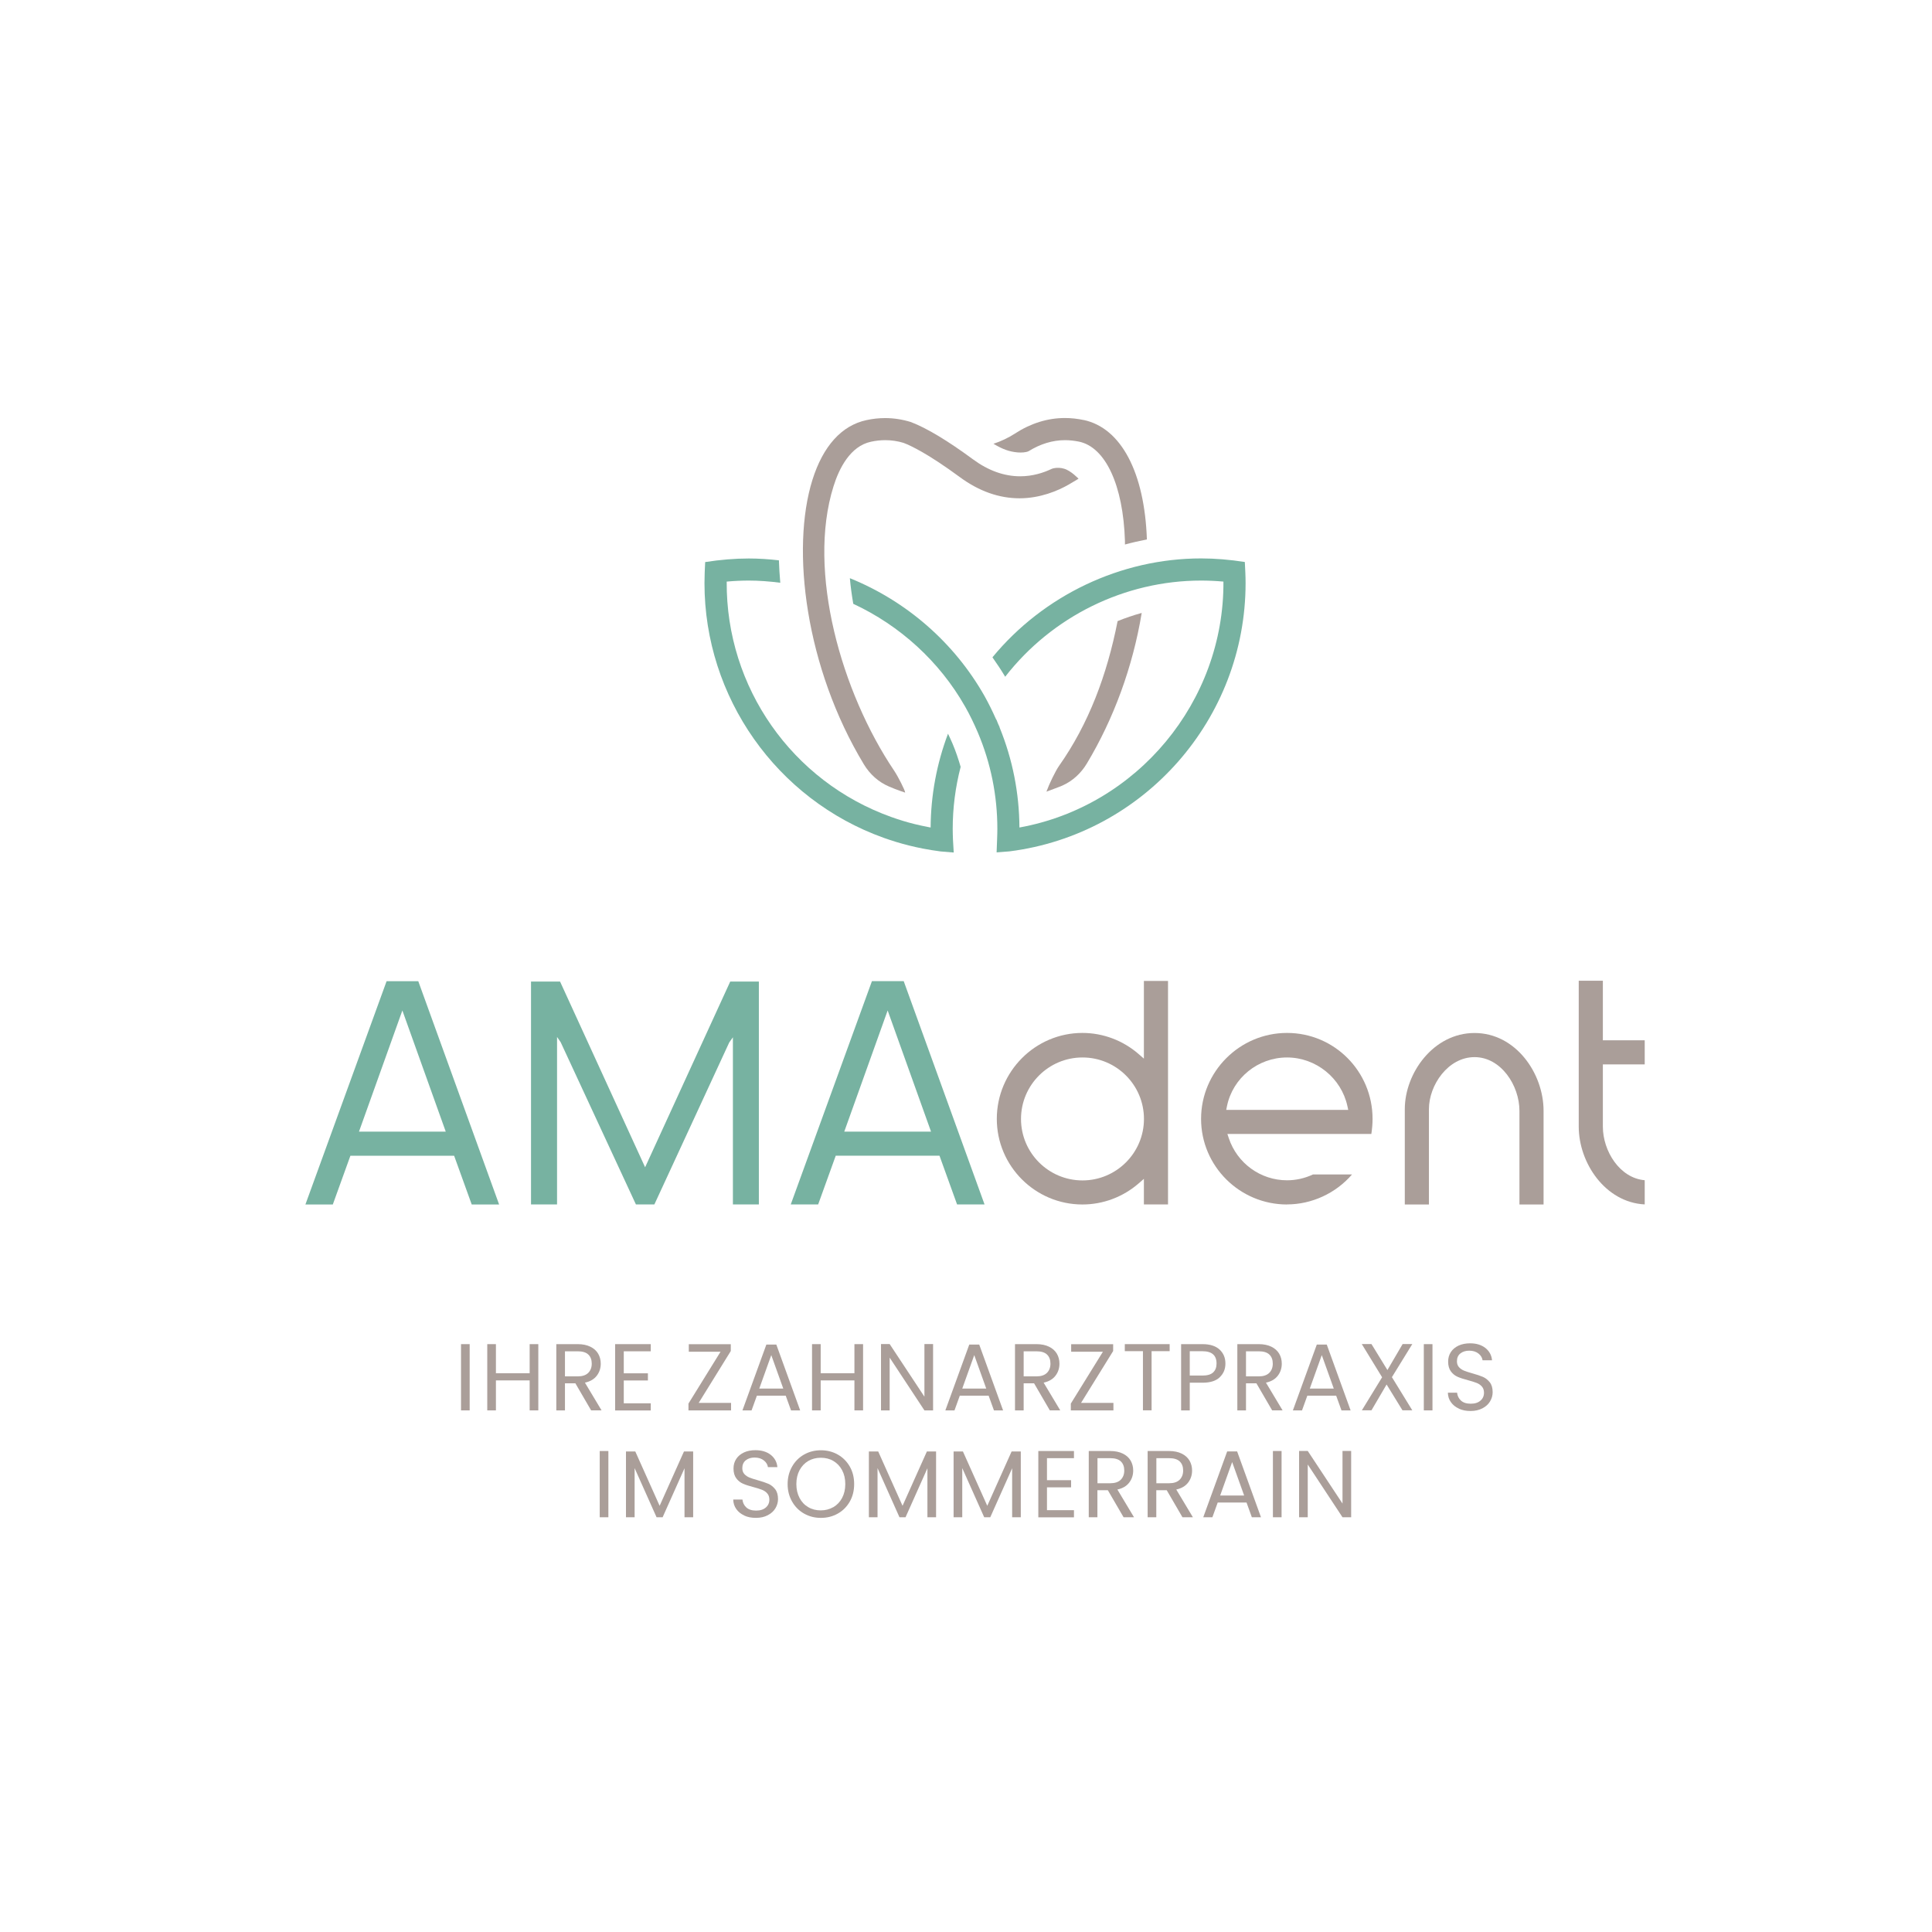 <?xml version="1.0" encoding="UTF-8"?>
<svg id="Ebene_5" data-name="Ebene 5" xmlns="http://www.w3.org/2000/svg" viewBox="0 0 283.46 283.46">
  <defs>
    <style>
      .cls-1 {
        fill: #aa9e99;
      }

      .cls-2 {
        fill: #80c5a7;
      }

      .cls-3 {
        fill: #77b2a1;
      }

      .cls-4 {
        opacity: .5;
      }
    </style>
  </defs>
  <g>
    <g class="cls-4">
      <polygon class="cls-2" points="137.88 121.48 137.88 121.48 137.88 121.48 137.88 121.48"/>
      <polygon class="cls-2" points="137.88 121.48 137.88 121.48 137.88 121.48 137.88 121.48"/>
    </g>
    <g class="cls-4">
      <polygon class="cls-2" points="147.58 121.48 147.58 121.48 147.58 121.48 147.58 121.48"/>
      <polygon class="cls-2" points="147.58 121.48 147.58 121.48 147.58 121.48 147.58 121.48"/>
    </g>
  </g>
  <path class="cls-3" d="M140.95,112.53c-.34-1.17-.73-2.33-1.21-3.46-.21-.49-.43-.96-.65-1.42-1.66,4.4-2.52,9.03-2.55,13.76-.16-.03-.31-.06-.47-.09-.64-.12-1.28-.27-1.91-.42-1.13-.28-2.27-.63-3.39-1.03-14.58-5.22-24.24-19.04-24.15-34.49h0v-.05c1.11-.1,2.21-.15,3.26-.15,1.48,0,3.03.12,4.6.32-.09-1.11-.17-2.21-.2-3.29-1.48-.17-2.96-.27-4.4-.27-2.05,0-4.21.18-6.39.52-.01,0-.03.01-.03.03-.05,1.03-.1,2.05-.1,3.08,0,16.71,10.57,31.73,26.31,37.36,1.21.43,2.45.81,3.7,1.12.69.17,1.38.33,2.08.46.84.16,1.69.3,2.55.41.07,0,1.93.16,1.93.16,0,0-.09-1.36-.11-1.84-.02-.54-.04-1.08-.04-1.62,0-3.08.39-6.12,1.16-9.09Z"/>
  <path class="cls-3" d="M182.64,82.48s-.01-.03-.03-.03c-2.18-.34-4.33-.52-6.38-.52-11.78,0-23.12,5.41-30.62,14.51.66.93,1.29,1.88,1.87,2.85,6.88-8.85,17.55-14.11,28.75-14.11,1.06,0,2.16.05,3.27.15.11,17.6-12.65,32.96-29.93,36.08-.03-5.06-1-9.99-2.91-14.68v-.05s-.21-.46-.21-.46c0,0-.19-.46-.23-.57l-.07-.12-.02-.02c-.54-1.22-1.07-2.28-1.6-3.24l-.1-.18c-4.41-7.78-11.41-13.89-19.74-17.26.11,1.23.28,2.49.5,3.76,6.86,3.19,12.65,8.47,16.38,15.03l.07.12c.65,1.15,1.26,2.41,1.83,3.74,1.9,4.49,2.86,9.25,2.86,14.13,0,.54-.02,1.08-.04,1.62-.02.48-.07,1.83-.07,1.83,0,0,1.83-.14,1.9-.15,19.74-2.51,34.63-19.43,34.63-39.36,0-1.04-.06-2.05-.11-3.08Z"/>
  <g>
    <path class="cls-1" d="M154.24,68.82c-1.12.53-2.7,1.06-4.56,1.06-2.35,0-4.67-.83-6.9-2.47-3.76-2.77-6.83-4.61-9.14-5.49-1.23-.38-2.5-.58-3.77-.58-.91,0-1.84.1-2.75.3-3.63.78-6.36,3.8-7.92,8.76-3.19,10.18-1.02,27.58,7.55,41.75.87,1.44,2.15,2.6,3.69,3.25.55.24,1.12.46,1.69.66.22.08.45.16.67.23.03-.27-1.04-2.36-1.6-3.2-7.74-11.48-12.82-29.27-8.91-41.73.82-2.63,2.45-5.9,5.5-6.55.7-.15,1.4-.23,2.09-.23.93,0,1.85.14,2.69.4,1.11.42,3.66,1.64,8.28,5.04,2.79,2.05,5.73,3.09,8.74,3.09s5.63-1.1,7.22-2.02c.3-.18,1.43-.85,1.43-.85,0,0-1.09-1.17-2.11-1.47s-1.8,0-1.9.05Z"/>
    <path class="cls-1" d="M163.97,91.14c-1.55,7.9-4.26,15.09-8.59,21.23-.53.76-1.44,2.64-1.85,3.78.51-.2,1.85-.67,2.36-.9,1.49-.67,2.72-1.81,3.56-3.21,3.94-6.55,6.75-14.19,8.06-22.11-1.2.33-2.38.73-3.54,1.2Z"/>
    <path class="cls-1" d="M159.01,61.63c-.93-.2-1.86-.3-2.77-.3-2.53,0-5,.77-7.33,2.28-.99.64-2.03,1.13-3.15,1.5,1.32.79,2.29,1.16,3.57,1.27.5.04,1.22.01,1.6-.19,1.71-1.06,3.51-1.61,5.33-1.61.68,0,1.38.08,2.07.22,3.88.83,6.46,6.4,6.72,14.55,0,.07,0,.29,0,.54,1.06-.29,2.14-.53,3.22-.74-.34-9.82-3.77-16.35-9.27-17.53Z"/>
  </g>
  <g>
    <path class="cls-1" d="M167.83,176.72v-3.76l-.76.66c-2.3,2-5.23,3.1-8.26,3.1-6.92,0-12.56-5.63-12.56-12.56s5.63-12.61,12.56-12.61c3.02,0,5.96,1.1,8.26,3.11l.76.66v-11.4h3.54v32.79h-3.54ZM158.82,155.15c-4.97,0-9.02,4.04-9.02,9.02s4.05,9.02,9.02,9.02,9.02-4.04,9.02-9.02-4.04-9.02-9.02-9.02Z"/>
    <path class="cls-1" d="M222.93,176.72v-13.74c0-3.73-2.71-7.88-6.59-7.88s-6.69,4.1-6.69,7.63v13.99h-3.54v-13.99c0-5.28,4.2-11.17,10.23-11.17s10.13,5.9,10.13,11.42v13.74h-3.54Z"/>
    <path class="cls-1" d="M188.83,176.72c-6.95,0-12.61-5.63-12.61-12.56s5.65-12.61,12.61-12.61,12.55,5.65,12.55,12.61c0,.69-.06,1.45-.18,2.21h-21.12l.2.6c1.23,3.71,4.67,6.2,8.55,6.2,1.32,0,2.6-.29,3.82-.86h5.72c-2.38,2.77-5.92,4.4-9.54,4.4ZM188.83,155.15c-4.26,0-7.96,3-8.81,7.14l-.11.55h17.9l-.12-.55c-.9-4.14-4.63-7.14-8.86-7.14Z"/>
    <path class="cls-1" d="M241.31,176.71c-5.79-.29-9.68-6.1-9.68-11.41v-21.41h3.54v8.74h6.14v3.54h-6.14v9.13c0,3.57,2.46,7.55,6.14,7.86v3.55Z"/>
  </g>
  <g>
    <polygon class="cls-3" points="107.53 176.71 107.53 152.19 106.99 152.95 96.01 176.71 93.3 176.71 82.26 152.91 81.73 152.14 81.73 176.71 77.91 176.71 77.91 144.01 82.17 144.01 94.65 171.26 107.14 144.01 111.34 144.01 111.34 176.71 107.53 176.71"/>
    <path class="cls-3" d="M56.72,143.96l-11.91,32.76h4.02l2.58-7.15h15.22l2.58,7.15h4.02l-11.86-32.76h-4.66ZM59.03,148.24l6.37,17.79h-12.73l6.37-17.79Z"/>
    <path class="cls-3" d="M140.43,176.71h4.02l-11.86-32.76h-4.66l-11.91,32.76h4.02l2.58-7.15h15.22l2.58,7.15ZM130.23,148.24l6.37,17.79h-12.73l6.37-17.79Z"/>
  </g>
  <g>
    <path class="cls-1" d="M68.91,197.21v9.72h-1.27v-9.72h1.27Z"/>
    <path class="cls-1" d="M78.98,197.21v9.72h-1.27v-4.4h-4.95v4.4h-1.27v-9.72h1.27v4.27h4.95v-4.27h1.27Z"/>
    <path class="cls-1" d="M86.73,206.93l-2.31-3.97h-1.53v3.97h-1.27v-9.72h3.14c.73,0,1.35.13,1.86.38.51.25.89.59,1.14,1.02.25.43.38.92.38,1.46,0,.67-.19,1.26-.58,1.77-.39.51-.96.85-1.74,1.02l2.44,4.07h-1.52ZM82.88,201.94h1.87c.69,0,1.2-.17,1.55-.51.34-.34.52-.79.52-1.36s-.17-1.02-.51-1.34c-.34-.32-.86-.47-1.55-.47h-1.87v3.68Z"/>
    <path class="cls-1" d="M91.52,198.24v3.25h3.54v1.05h-3.54v3.35h3.96v1.05h-5.23v-9.73h5.23v1.05h-3.96Z"/>
    <path class="cls-1" d="M102.52,205.83h4.74v1.1h-6.25v-1l4.71-7.61h-4.66v-1.1h6.16v1l-4.71,7.61Z"/>
    <path class="cls-1" d="M115.29,204.77h-4.24l-.78,2.16h-1.34l3.51-9.66h1.46l3.5,9.66h-1.34l-.78-2.16ZM114.92,203.73l-1.76-4.91-1.76,4.91h3.51Z"/>
    <path class="cls-1" d="M126.63,197.21v9.72h-1.27v-4.4h-4.95v4.4h-1.27v-9.72h1.27v4.27h4.95v-4.27h1.27Z"/>
    <path class="cls-1" d="M136.9,206.93h-1.27l-5.1-7.74v7.74h-1.27v-9.73h1.27l5.1,7.72v-7.72h1.27v9.73Z"/>
    <path class="cls-1" d="M145.06,204.77h-4.24l-.78,2.16h-1.34l3.51-9.66h1.46l3.5,9.66h-1.34l-.78-2.16ZM144.7,203.73l-1.76-4.91-1.76,4.91h3.51Z"/>
    <path class="cls-1" d="M154.03,206.93l-2.31-3.97h-1.53v3.97h-1.27v-9.72h3.14c.73,0,1.35.13,1.86.38s.88.59,1.14,1.02c.25.43.38.92.38,1.46,0,.67-.19,1.26-.58,1.77-.39.51-.96.85-1.74,1.02l2.44,4.07h-1.52ZM150.18,201.94h1.87c.69,0,1.2-.17,1.55-.51.34-.34.52-.79.52-1.36s-.17-1.02-.51-1.34c-.34-.32-.86-.47-1.55-.47h-1.87v3.68Z"/>
    <path class="cls-1" d="M158.62,205.83h4.74v1.1h-6.25v-1l4.71-7.61h-4.66v-1.1h6.16v1l-4.71,7.61Z"/>
    <path class="cls-1" d="M171.61,197.21v1.03h-2.65v8.68h-1.27v-8.68h-2.66v-1.03h6.58Z"/>
    <path class="cls-1" d="M178.96,202.07c-.55.53-1.4.8-2.53.8h-1.87v4.06h-1.27v-9.72h3.14c1.1,0,1.93.27,2.5.79.57.53.86,1.21.86,2.05s-.28,1.48-.83,2.01ZM177.99,201.36c.33-.31.5-.74.5-1.31,0-1.2-.69-1.8-2.06-1.8h-1.87v3.57h1.87c.71,0,1.23-.15,1.56-.46Z"/>
    <path class="cls-1" d="M186.65,206.93l-2.31-3.97h-1.53v3.97h-1.27v-9.72h3.14c.73,0,1.35.13,1.86.38s.88.59,1.14,1.02c.25.43.38.92.38,1.46,0,.67-.19,1.26-.58,1.77-.39.51-.96.85-1.74,1.02l2.44,4.07h-1.52ZM182.8,201.94h1.87c.69,0,1.2-.17,1.55-.51.34-.34.52-.79.52-1.36s-.17-1.02-.51-1.34c-.34-.32-.86-.47-1.55-.47h-1.87v3.68Z"/>
    <path class="cls-1" d="M196.05,204.77h-4.24l-.78,2.16h-1.34l3.51-9.66h1.46l3.5,9.66h-1.34l-.78-2.16ZM195.69,203.73l-1.76-4.91-1.76,4.91h3.51Z"/>
    <path class="cls-1" d="M204.23,202.07l2.98,4.85h-1.44l-2.33-3.79-2.22,3.79h-1.41l2.97-4.85-2.98-4.87h1.42l2.34,3.81,2.23-3.81h1.42l-3,4.87Z"/>
    <path class="cls-1" d="M210.17,197.21v9.72h-1.27v-9.72h1.27Z"/>
    <path class="cls-1" d="M214.07,206.68c-.51-.23-.9-.54-1.19-.95-.29-.4-.44-.87-.45-1.4h1.35c.05.46.23.84.56,1.15.33.31.81.47,1.44.47s1.08-.15,1.43-.45c.35-.3.52-.69.52-1.16,0-.37-.1-.67-.31-.91-.2-.23-.46-.41-.77-.53-.31-.12-.72-.25-1.24-.39-.64-.17-1.15-.33-1.54-.5-.39-.17-.72-.43-.99-.79-.27-.36-.41-.84-.41-1.44,0-.53.13-1,.4-1.41.27-.41.65-.72,1.14-.95.49-.22,1.05-.33,1.68-.33.91,0,1.66.23,2.24.68.58.46.91,1.06.98,1.81h-1.39c-.05-.37-.24-.7-.59-.98s-.8-.43-1.37-.43c-.53,0-.96.14-1.3.41-.34.27-.5.66-.5,1.15,0,.35.1.64.3.86s.45.39.74.51c.29.12.7.25,1.23.4.64.18,1.16.35,1.55.52s.72.44,1,.79c.28.36.42.84.42,1.46,0,.47-.13.92-.38,1.34-.25.42-.62.76-1.12,1.02s-1.07.39-1.74.39-1.21-.11-1.72-.34Z"/>
    <path class="cls-1" d="M89.26,212.89v9.72h-1.27v-9.72h1.27Z"/>
    <path class="cls-1" d="M101.7,212.96v9.65h-1.27v-7.19l-3.21,7.19h-.89l-3.22-7.21v7.21h-1.27v-9.65h1.37l3.57,7.97,3.57-7.97h1.35Z"/>
    <path class="cls-1" d="M109.22,222.36c-.51-.23-.9-.54-1.19-.95s-.44-.87-.45-1.4h1.35c.05.46.23.84.56,1.15.33.31.81.47,1.44.47s1.08-.15,1.43-.45c.35-.3.52-.69.52-1.16,0-.37-.1-.67-.31-.91-.2-.23-.46-.41-.77-.53s-.72-.25-1.24-.39c-.64-.17-1.16-.33-1.54-.5-.39-.17-.72-.43-.99-.79-.27-.36-.41-.84-.41-1.44,0-.53.13-1,.4-1.41.27-.41.65-.72,1.14-.95s1.05-.33,1.68-.33c.91,0,1.66.23,2.24.68.58.46.91,1.06.98,1.81h-1.39c-.05-.37-.24-.7-.59-.98-.34-.28-.8-.43-1.37-.43-.53,0-.96.14-1.3.41-.33.27-.5.66-.5,1.15,0,.35.1.64.3.86.2.22.45.39.74.51.29.12.7.25,1.23.4.64.18,1.16.35,1.55.52.39.17.72.44,1,.79.28.36.42.84.42,1.46,0,.47-.13.92-.38,1.34-.25.42-.62.76-1.12,1.02-.49.26-1.07.39-1.74.39s-1.22-.11-1.72-.34Z"/>
    <path class="cls-1" d="M117.97,222.07c-.74-.42-1.33-1.01-1.76-1.77-.43-.76-.65-1.61-.65-2.56s.22-1.8.65-2.56c.43-.76,1.02-1.35,1.76-1.77.74-.42,1.57-.63,2.47-.63s1.74.21,2.48.63c.74.42,1.33,1.01,1.76,1.76.43.75.64,1.61.64,2.57s-.21,1.81-.64,2.57c-.43.75-1.01,1.34-1.76,1.76-.74.42-1.57.63-2.48.63s-1.72-.21-2.47-.63ZM122.27,221.13c.54-.32.97-.77,1.28-1.35s.47-1.26.47-2.04-.16-1.46-.47-2.04c-.31-.58-.74-1.03-1.28-1.35-.54-.32-1.15-.47-1.84-.47s-1.3.16-1.84.47c-.54.32-.96.76-1.28,1.35-.31.58-.47,1.26-.47,2.04s.16,1.45.47,2.04.74,1.04,1.28,1.35c.54.32,1.15.47,1.83.47s1.29-.16,1.83-.47Z"/>
    <path class="cls-1" d="M137.34,212.96v9.65h-1.27v-7.19l-3.21,7.19h-.89l-3.22-7.21v7.21h-1.27v-9.65h1.37l3.57,7.97,3.57-7.97h1.35Z"/>
    <path class="cls-1" d="M149.77,212.96v9.65h-1.27v-7.19l-3.21,7.19h-.89l-3.22-7.21v7.21h-1.27v-9.65h1.37l3.57,7.97,3.57-7.97h1.35Z"/>
    <path class="cls-1" d="M153.61,213.92v3.25h3.54v1.05h-3.54v3.35h3.96v1.05h-5.23v-9.73h5.23v1.05h-3.96Z"/>
    <path class="cls-1" d="M164.85,222.61l-2.31-3.97h-1.53v3.97h-1.27v-9.72h3.14c.73,0,1.35.13,1.86.38.51.25.89.59,1.14,1.02.25.43.38.92.38,1.46,0,.67-.19,1.26-.58,1.77s-.96.85-1.74,1.02l2.44,4.07h-1.52ZM161.01,217.62h1.87c.69,0,1.2-.17,1.55-.51.34-.34.52-.79.52-1.36s-.17-1.02-.51-1.34c-.34-.32-.86-.47-1.55-.47h-1.87v3.68Z"/>
    <path class="cls-1" d="M173.49,222.61l-2.31-3.97h-1.53v3.97h-1.27v-9.72h3.14c.73,0,1.35.13,1.86.38s.88.59,1.14,1.02c.25.43.38.92.38,1.46,0,.67-.19,1.26-.58,1.77-.39.51-.96.85-1.74,1.02l2.44,4.07h-1.52ZM169.65,217.62h1.87c.69,0,1.2-.17,1.55-.51.34-.34.52-.79.52-1.36s-.17-1.02-.51-1.34c-.34-.32-.86-.47-1.55-.47h-1.87v3.68Z"/>
    <path class="cls-1" d="M182.9,220.45h-4.24l-.78,2.16h-1.34l3.51-9.66h1.46l3.5,9.66h-1.34l-.78-2.16ZM182.54,219.42l-1.76-4.91-1.76,4.91h3.51Z"/>
    <path class="cls-1" d="M188.03,212.89v9.72h-1.27v-9.72h1.27Z"/>
    <path class="cls-1" d="M198.24,222.61h-1.27l-5.1-7.74v7.74h-1.27v-9.73h1.27l5.1,7.72v-7.72h1.27v9.73Z"/>
  </g>
</svg>